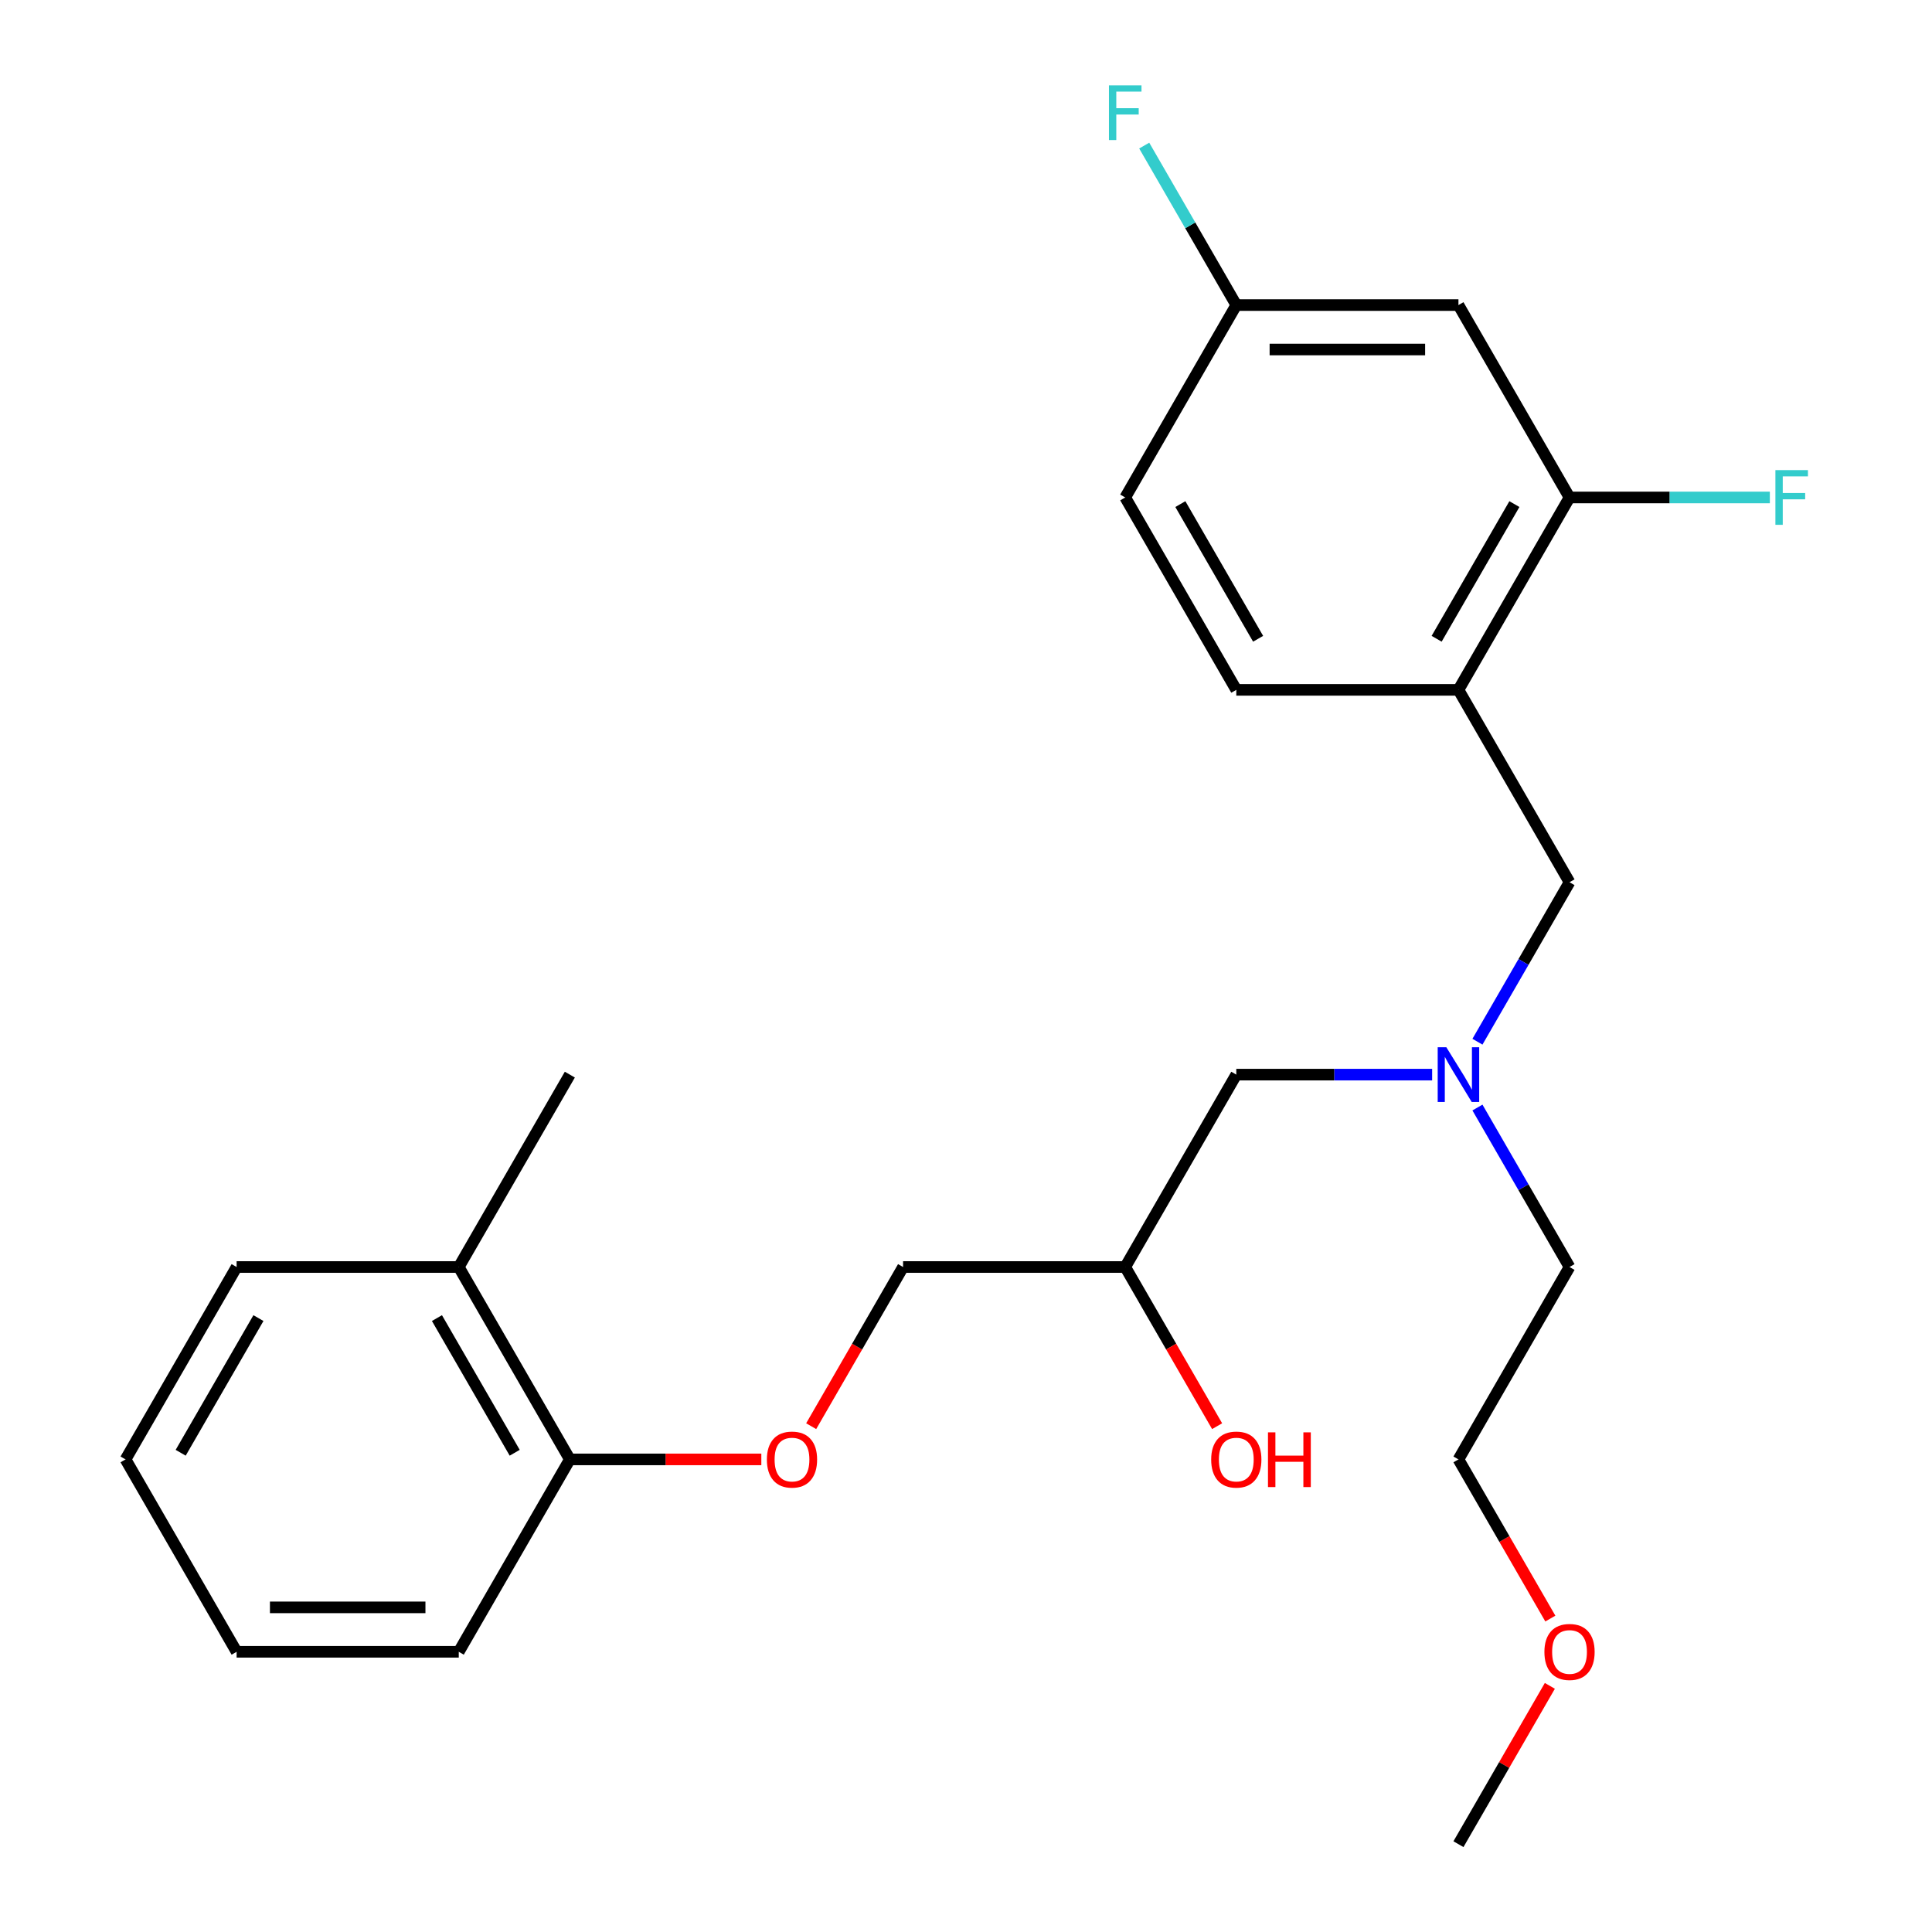 <?xml version='1.0' encoding='iso-8859-1'?>
<svg version='1.1' baseProfile='full'
              xmlns='http://www.w3.org/2000/svg'
                      xmlns:rdkit='http://www.rdkit.org/xml'
                      xmlns:xlink='http://www.w3.org/1999/xlink'
                  xml:space='preserve'
width='1000px' height='1000px' viewBox='0 0 1000 1000'>
<!-- END OF HEADER -->
<rect style='opacity:1.0;fill:#FFFFFF;stroke:none' width='1000' height='1000' x='0' y='0'> </rect>
<path class='bond-0' d='M 754.89,357.065 L 812.383,257.485' style='fill:none;fill-rule:evenodd;stroke:#000000;stroke-width:6px;stroke-linecap:butt;stroke-linejoin:miter;stroke-opacity:1' />
<path class='bond-0' d='M 743.598,330.629 L 783.843,260.923' style='fill:none;fill-rule:evenodd;stroke:#000000;stroke-width:6px;stroke-linecap:butt;stroke-linejoin:miter;stroke-opacity:1' />
<path class='bond-2' d='M 754.89,357.065 L 812.383,456.645' style='fill:none;fill-rule:evenodd;stroke:#000000;stroke-width:6px;stroke-linecap:butt;stroke-linejoin:miter;stroke-opacity:1' />
<path class='bond-6' d='M 754.89,357.065 L 639.905,357.065' style='fill:none;fill-rule:evenodd;stroke:#000000;stroke-width:6px;stroke-linecap:butt;stroke-linejoin:miter;stroke-opacity:1' />
<path class='bond-1' d='M 812.383,257.485 L 754.89,157.905' style='fill:none;fill-rule:evenodd;stroke:#000000;stroke-width:6px;stroke-linecap:butt;stroke-linejoin:miter;stroke-opacity:1' />
<path class='bond-11' d='M 812.383,257.485 L 864.228,257.485' style='fill:none;fill-rule:evenodd;stroke:#000000;stroke-width:6px;stroke-linecap:butt;stroke-linejoin:miter;stroke-opacity:1' />
<path class='bond-11' d='M 864.228,257.485 L 916.073,257.485' style='fill:none;fill-rule:evenodd;stroke:#33CCCC;stroke-width:6px;stroke-linecap:butt;stroke-linejoin:miter;stroke-opacity:1' />
<path class='bond-8' d='M 754.89,157.905 L 639.905,157.905' style='fill:none;fill-rule:evenodd;stroke:#000000;stroke-width:6px;stroke-linecap:butt;stroke-linejoin:miter;stroke-opacity:1' />
<path class='bond-8' d='M 737.642,180.902 L 657.153,180.902' style='fill:none;fill-rule:evenodd;stroke:#000000;stroke-width:6px;stroke-linecap:butt;stroke-linejoin:miter;stroke-opacity:1' />
<path class='bond-3' d='M 812.383,456.645 L 788.554,497.918' style='fill:none;fill-rule:evenodd;stroke:#000000;stroke-width:6px;stroke-linecap:butt;stroke-linejoin:miter;stroke-opacity:1' />
<path class='bond-3' d='M 788.554,497.918 L 764.725,539.191' style='fill:none;fill-rule:evenodd;stroke:#0000FF;stroke-width:6px;stroke-linecap:butt;stroke-linejoin:miter;stroke-opacity:1' />
<path class='bond-9' d='M 741.275,556.225 L 690.59,556.225' style='fill:none;fill-rule:evenodd;stroke:#0000FF;stroke-width:6px;stroke-linecap:butt;stroke-linejoin:miter;stroke-opacity:1' />
<path class='bond-9' d='M 690.59,556.225 L 639.905,556.225' style='fill:none;fill-rule:evenodd;stroke:#000000;stroke-width:6px;stroke-linecap:butt;stroke-linejoin:miter;stroke-opacity:1' />
<path class='bond-17' d='M 764.725,573.26 L 788.554,614.532' style='fill:none;fill-rule:evenodd;stroke:#0000FF;stroke-width:6px;stroke-linecap:butt;stroke-linejoin:miter;stroke-opacity:1' />
<path class='bond-17' d='M 788.554,614.532 L 812.383,655.805' style='fill:none;fill-rule:evenodd;stroke:#000000;stroke-width:6px;stroke-linecap:butt;stroke-linejoin:miter;stroke-opacity:1' />
<path class='bond-4' d='M 419.862,738.191 L 443.645,696.998' style='fill:none;fill-rule:evenodd;stroke:#FF0000;stroke-width:6px;stroke-linecap:butt;stroke-linejoin:miter;stroke-opacity:1' />
<path class='bond-4' d='M 443.645,696.998 L 467.427,655.805' style='fill:none;fill-rule:evenodd;stroke:#000000;stroke-width:6px;stroke-linecap:butt;stroke-linejoin:miter;stroke-opacity:1' />
<path class='bond-5' d='M 394.06,755.385 L 344.505,755.385' style='fill:none;fill-rule:evenodd;stroke:#FF0000;stroke-width:6px;stroke-linecap:butt;stroke-linejoin:miter;stroke-opacity:1' />
<path class='bond-5' d='M 344.505,755.385 L 294.949,755.385' style='fill:none;fill-rule:evenodd;stroke:#000000;stroke-width:6px;stroke-linecap:butt;stroke-linejoin:miter;stroke-opacity:1' />
<path class='bond-7' d='M 294.949,755.385 L 237.457,655.805' style='fill:none;fill-rule:evenodd;stroke:#000000;stroke-width:6px;stroke-linecap:butt;stroke-linejoin:miter;stroke-opacity:1' />
<path class='bond-7' d='M 266.41,751.947 L 226.165,682.241' style='fill:none;fill-rule:evenodd;stroke:#000000;stroke-width:6px;stroke-linecap:butt;stroke-linejoin:miter;stroke-opacity:1' />
<path class='bond-18' d='M 294.949,755.385 L 237.457,854.965' style='fill:none;fill-rule:evenodd;stroke:#000000;stroke-width:6px;stroke-linecap:butt;stroke-linejoin:miter;stroke-opacity:1' />
<path class='bond-13' d='M 639.905,357.065 L 582.412,257.485' style='fill:none;fill-rule:evenodd;stroke:#000000;stroke-width:6px;stroke-linecap:butt;stroke-linejoin:miter;stroke-opacity:1' />
<path class='bond-13' d='M 651.197,330.629 L 610.952,260.923' style='fill:none;fill-rule:evenodd;stroke:#000000;stroke-width:6px;stroke-linecap:butt;stroke-linejoin:miter;stroke-opacity:1' />
<path class='bond-19' d='M 237.457,655.805 L 294.949,556.225' style='fill:none;fill-rule:evenodd;stroke:#000000;stroke-width:6px;stroke-linecap:butt;stroke-linejoin:miter;stroke-opacity:1' />
<path class='bond-20' d='M 237.457,655.805 L 122.472,655.805' style='fill:none;fill-rule:evenodd;stroke:#000000;stroke-width:6px;stroke-linecap:butt;stroke-linejoin:miter;stroke-opacity:1' />
<path class='bond-14' d='M 639.905,157.905 L 616.076,116.632' style='fill:none;fill-rule:evenodd;stroke:#000000;stroke-width:6px;stroke-linecap:butt;stroke-linejoin:miter;stroke-opacity:1' />
<path class='bond-14' d='M 616.076,116.632 L 592.247,75.359' style='fill:none;fill-rule:evenodd;stroke:#33CCCC;stroke-width:6px;stroke-linecap:butt;stroke-linejoin:miter;stroke-opacity:1' />
<path class='bond-25' d='M 639.905,157.905 L 582.412,257.485' style='fill:none;fill-rule:evenodd;stroke:#000000;stroke-width:6px;stroke-linecap:butt;stroke-linejoin:miter;stroke-opacity:1' />
<path class='bond-10' d='M 639.905,556.225 L 582.412,655.805' style='fill:none;fill-rule:evenodd;stroke:#000000;stroke-width:6px;stroke-linecap:butt;stroke-linejoin:miter;stroke-opacity:1' />
<path class='bond-12' d='M 582.412,655.805 L 467.427,655.805' style='fill:none;fill-rule:evenodd;stroke:#000000;stroke-width:6px;stroke-linecap:butt;stroke-linejoin:miter;stroke-opacity:1' />
<path class='bond-15' d='M 582.412,655.805 L 606.195,696.998' style='fill:none;fill-rule:evenodd;stroke:#000000;stroke-width:6px;stroke-linecap:butt;stroke-linejoin:miter;stroke-opacity:1' />
<path class='bond-15' d='M 606.195,696.998 L 629.978,738.191' style='fill:none;fill-rule:evenodd;stroke:#FF0000;stroke-width:6px;stroke-linecap:butt;stroke-linejoin:miter;stroke-opacity:1' />
<path class='bond-16' d='M 802.455,837.771 L 778.673,796.578' style='fill:none;fill-rule:evenodd;stroke:#FF0000;stroke-width:6px;stroke-linecap:butt;stroke-linejoin:miter;stroke-opacity:1' />
<path class='bond-16' d='M 778.673,796.578 L 754.89,755.385' style='fill:none;fill-rule:evenodd;stroke:#000000;stroke-width:6px;stroke-linecap:butt;stroke-linejoin:miter;stroke-opacity:1' />
<path class='bond-22' d='M 802.201,872.6 L 778.546,913.573' style='fill:none;fill-rule:evenodd;stroke:#FF0000;stroke-width:6px;stroke-linecap:butt;stroke-linejoin:miter;stroke-opacity:1' />
<path class='bond-22' d='M 778.546,913.573 L 754.89,954.545' style='fill:none;fill-rule:evenodd;stroke:#000000;stroke-width:6px;stroke-linecap:butt;stroke-linejoin:miter;stroke-opacity:1' />
<path class='bond-21' d='M 812.383,655.805 L 754.89,755.385' style='fill:none;fill-rule:evenodd;stroke:#000000;stroke-width:6px;stroke-linecap:butt;stroke-linejoin:miter;stroke-opacity:1' />
<path class='bond-24' d='M 237.457,854.965 L 122.472,854.965' style='fill:none;fill-rule:evenodd;stroke:#000000;stroke-width:6px;stroke-linecap:butt;stroke-linejoin:miter;stroke-opacity:1' />
<path class='bond-24' d='M 220.209,831.968 L 139.719,831.968' style='fill:none;fill-rule:evenodd;stroke:#000000;stroke-width:6px;stroke-linecap:butt;stroke-linejoin:miter;stroke-opacity:1' />
<path class='bond-23' d='M 122.472,655.805 L 64.979,755.385' style='fill:none;fill-rule:evenodd;stroke:#000000;stroke-width:6px;stroke-linecap:butt;stroke-linejoin:miter;stroke-opacity:1' />
<path class='bond-23' d='M 133.764,682.241 L 93.519,751.947' style='fill:none;fill-rule:evenodd;stroke:#000000;stroke-width:6px;stroke-linecap:butt;stroke-linejoin:miter;stroke-opacity:1' />
<path class='bond-26' d='M 64.979,755.385 L 122.472,854.965' style='fill:none;fill-rule:evenodd;stroke:#000000;stroke-width:6px;stroke-linecap:butt;stroke-linejoin:miter;stroke-opacity:1' />
<path  class='atom-4' d='M 748.63 542.065
L 757.91 557.065
Q 758.83 558.545, 760.31 561.225
Q 761.79 563.905, 761.87 564.065
L 761.87 542.065
L 765.63 542.065
L 765.63 570.385
L 761.75 570.385
L 751.79 553.985
Q 750.63 552.065, 749.39 549.865
Q 748.19 547.665, 747.83 546.985
L 747.83 570.385
L 744.15 570.385
L 744.15 542.065
L 748.63 542.065
' fill='#0000FF'/>
<path  class='atom-5' d='M 396.935 755.465
Q 396.935 748.665, 400.295 744.865
Q 403.655 741.065, 409.935 741.065
Q 416.215 741.065, 419.575 744.865
Q 422.935 748.665, 422.935 755.465
Q 422.935 762.345, 419.535 766.265
Q 416.135 770.145, 409.935 770.145
Q 403.695 770.145, 400.295 766.265
Q 396.935 762.385, 396.935 755.465
M 409.935 766.945
Q 414.255 766.945, 416.575 764.065
Q 418.935 761.145, 418.935 755.465
Q 418.935 749.905, 416.575 747.105
Q 414.255 744.265, 409.935 744.265
Q 405.615 744.265, 403.255 747.065
Q 400.935 749.865, 400.935 755.465
Q 400.935 761.185, 403.255 764.065
Q 405.615 766.945, 409.935 766.945
' fill='#FF0000'/>
<path  class='atom-12' d='M 918.948 243.325
L 935.788 243.325
L 935.788 246.565
L 922.748 246.565
L 922.748 255.165
L 934.348 255.165
L 934.348 258.445
L 922.748 258.445
L 922.748 271.645
L 918.948 271.645
L 918.948 243.325
' fill='#33CCCC'/>
<path  class='atom-15' d='M 573.992 44.165
L 590.832 44.165
L 590.832 47.405
L 577.792 47.405
L 577.792 56.005
L 589.392 56.005
L 589.392 59.285
L 577.792 59.285
L 577.792 72.485
L 573.992 72.485
L 573.992 44.165
' fill='#33CCCC'/>
<path  class='atom-16' d='M 626.905 755.465
Q 626.905 748.665, 630.265 744.865
Q 633.625 741.065, 639.905 741.065
Q 646.185 741.065, 649.545 744.865
Q 652.905 748.665, 652.905 755.465
Q 652.905 762.345, 649.505 766.265
Q 646.105 770.145, 639.905 770.145
Q 633.665 770.145, 630.265 766.265
Q 626.905 762.385, 626.905 755.465
M 639.905 766.945
Q 644.225 766.945, 646.545 764.065
Q 648.905 761.145, 648.905 755.465
Q 648.905 749.905, 646.545 747.105
Q 644.225 744.265, 639.905 744.265
Q 635.585 744.265, 633.225 747.065
Q 630.905 749.865, 630.905 755.465
Q 630.905 761.185, 633.225 764.065
Q 635.585 766.945, 639.905 766.945
' fill='#FF0000'/>
<path  class='atom-16' d='M 656.305 741.385
L 660.145 741.385
L 660.145 753.425
L 674.625 753.425
L 674.625 741.385
L 678.465 741.385
L 678.465 769.705
L 674.625 769.705
L 674.625 756.625
L 660.145 756.625
L 660.145 769.705
L 656.305 769.705
L 656.305 741.385
' fill='#FF0000'/>
<path  class='atom-17' d='M 799.383 855.045
Q 799.383 848.245, 802.743 844.445
Q 806.103 840.645, 812.383 840.645
Q 818.663 840.645, 822.023 844.445
Q 825.383 848.245, 825.383 855.045
Q 825.383 861.925, 821.983 865.845
Q 818.583 869.725, 812.383 869.725
Q 806.143 869.725, 802.743 865.845
Q 799.383 861.965, 799.383 855.045
M 812.383 866.525
Q 816.703 866.525, 819.023 863.645
Q 821.383 860.725, 821.383 855.045
Q 821.383 849.485, 819.023 846.685
Q 816.703 843.845, 812.383 843.845
Q 808.063 843.845, 805.703 846.645
Q 803.383 849.445, 803.383 855.045
Q 803.383 860.765, 805.703 863.645
Q 808.063 866.525, 812.383 866.525
' fill='#FF0000'/>
</svg>
